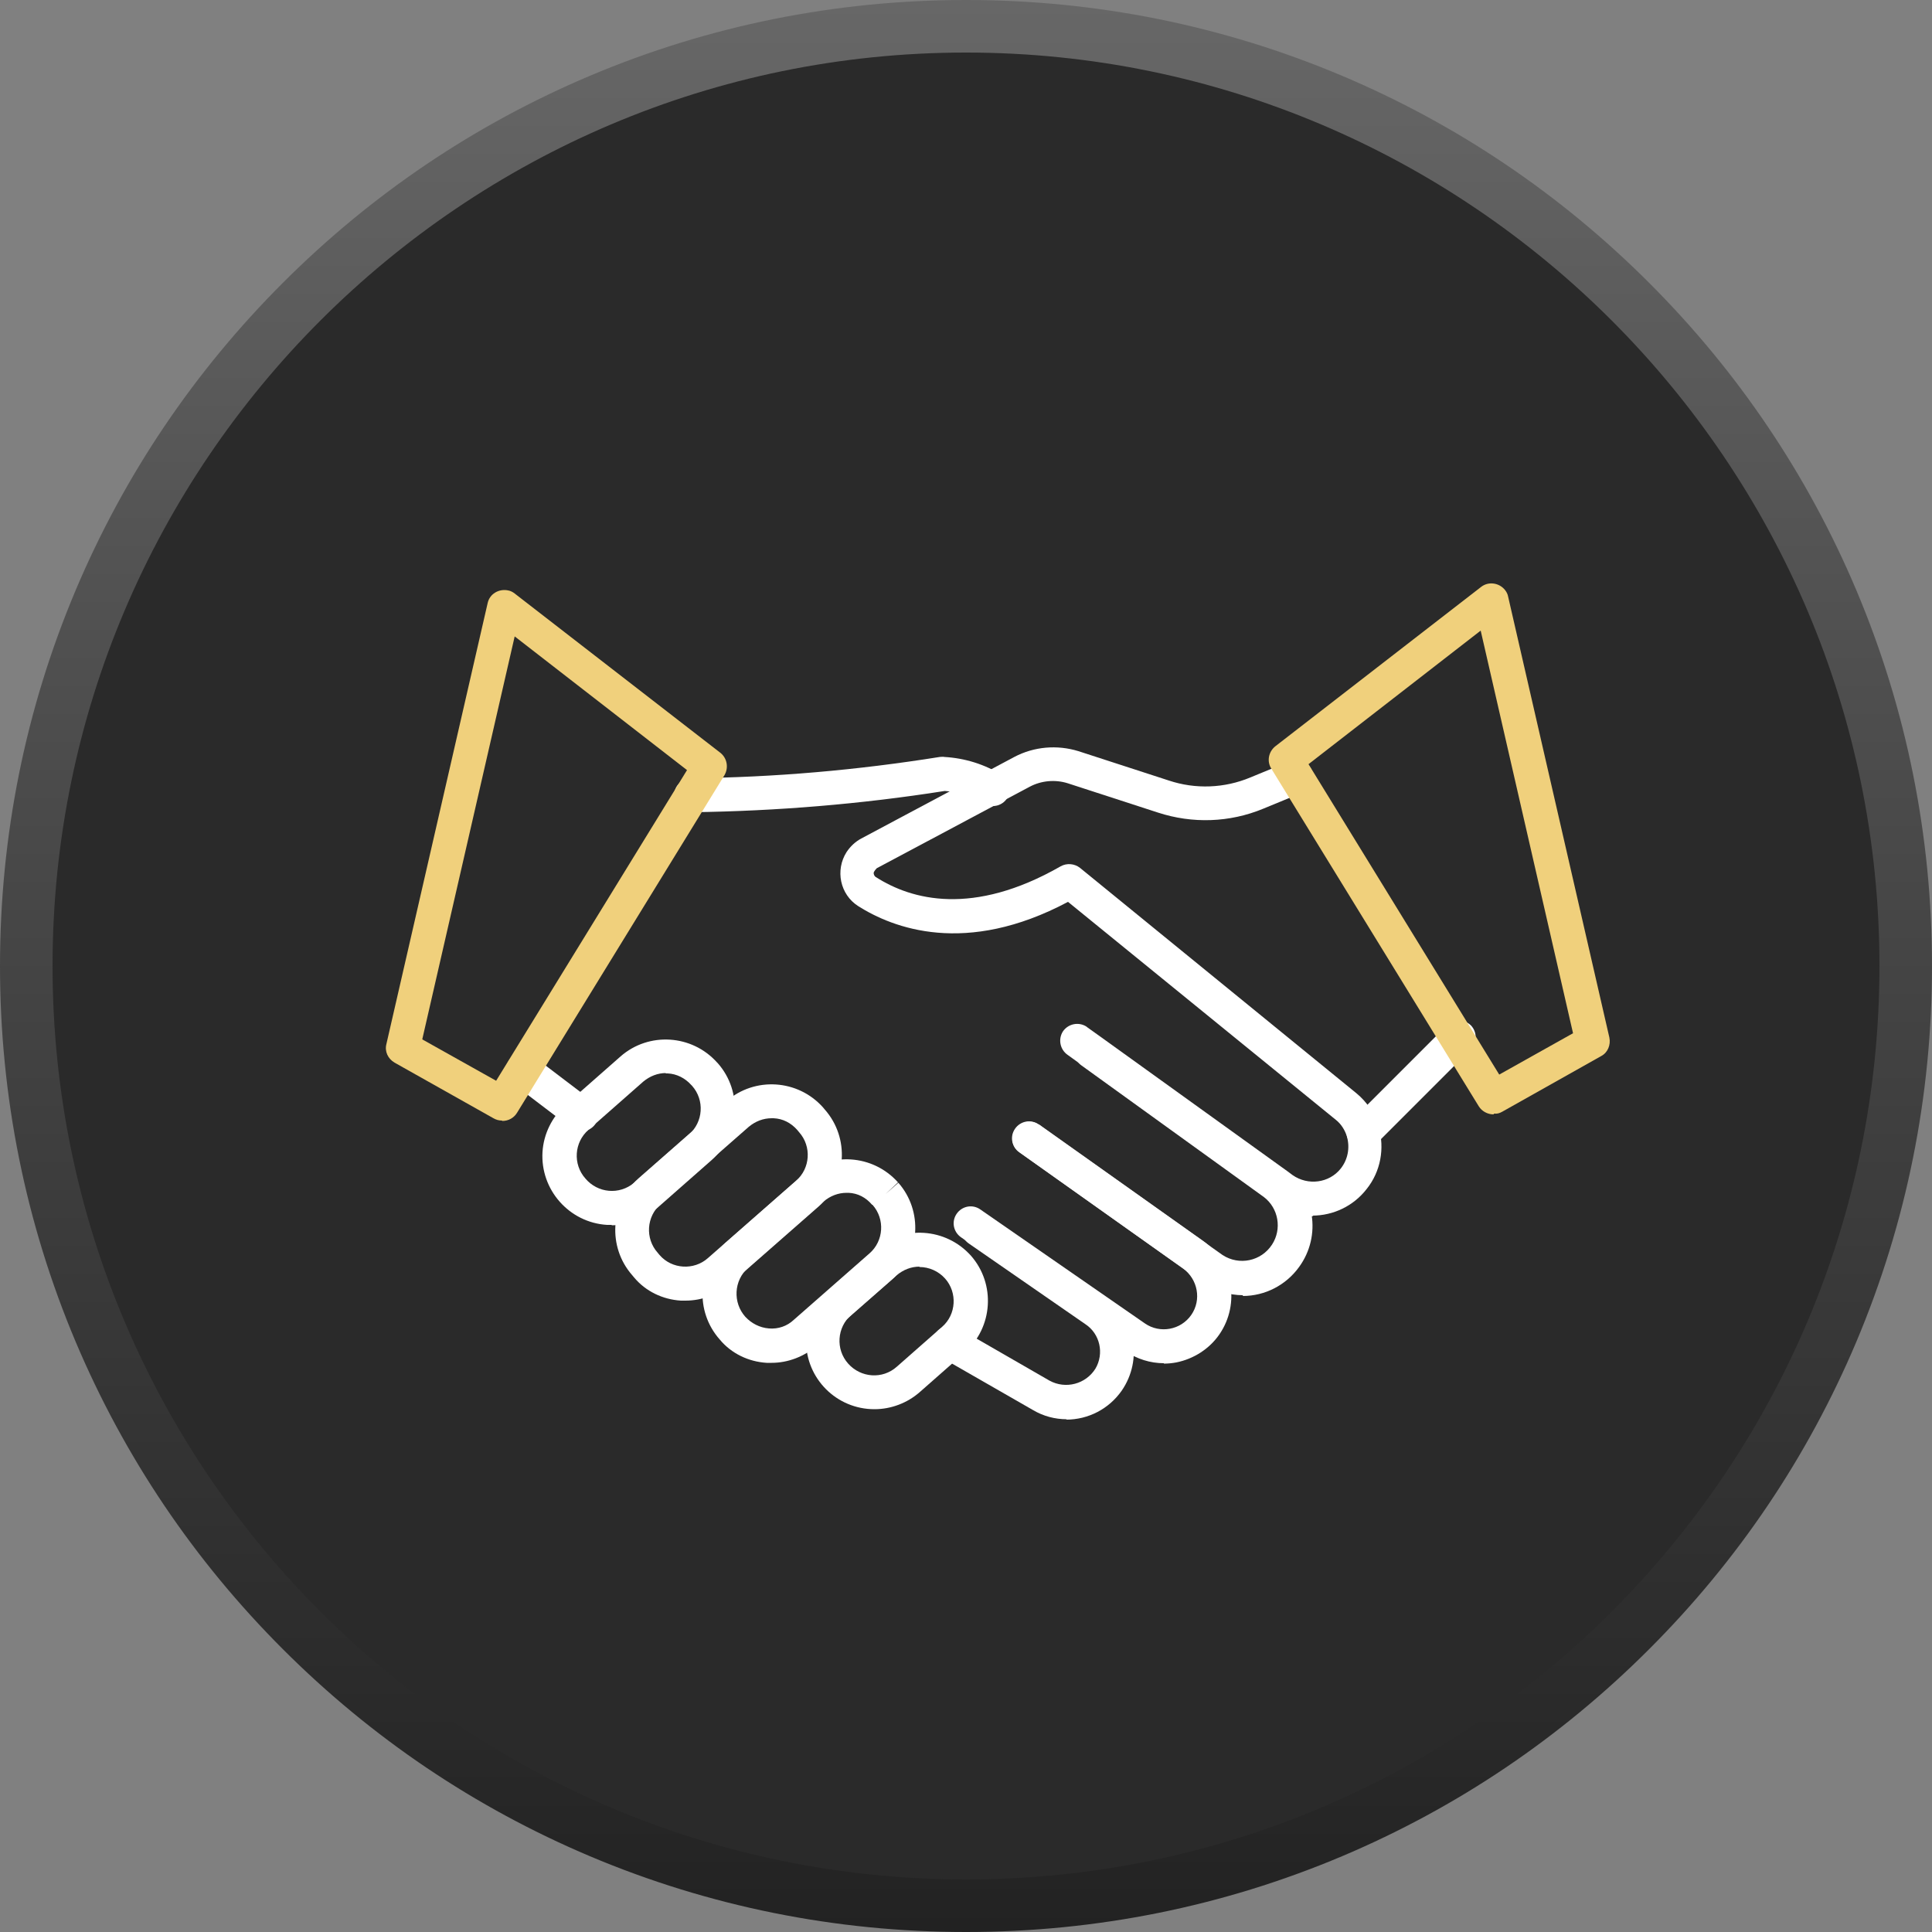 <svg xmlns="http://www.w3.org/2000/svg" xmlns:xlink="http://www.w3.org/1999/xlink" id="Camada_2" data-name="Camada 2" viewBox="0 0 50 50"><rect x="0" y="0" width="50" height="50" fill="#808080" stroke="none"/><defs><style> .cls-1 { fill: #f0d07c; } .cls-1, .cls-2, .cls-3, .cls-4 { stroke-width: 0px; } .cls-2 { fill: #fff; } .cls-3 { fill: url(#Gradiente_sem_nome_11); } .cls-4 { fill: #2a2a2a; } </style><linearGradient id="Gradiente_sem_nome_11" data-name="Gradiente sem nome 11" x1="25" y1="50" x2="25" y2="0" gradientUnits="userSpaceOnUse"><stop offset="0" stop-color="#222"></stop><stop offset="1" stop-color="#676767"></stop></linearGradient></defs><g id="Camada_1-2" data-name="Camada 1"><g><g><circle class="cls-4" cx="25" cy="25" r="24.32"></circle><path class="cls-3" d="M25,50c-3.37,0-6.65-.66-9.73-1.96-2.98-1.26-5.65-3.06-7.95-5.36s-4.1-4.97-5.36-7.95c-1.3-3.08-1.96-6.36-1.96-9.73s.66-6.65,1.96-9.73c1.26-2.98,3.06-5.65,5.36-7.95S12.29,3.22,15.27,1.96c3.08-1.3,6.36-1.96,9.73-1.96s6.65.66,9.73,1.96c2.98,1.26,5.65,3.06,7.95,5.36,2.3,2.3,4.1,4.97,5.36,7.95,1.3,3.08,1.96,6.36,1.96,9.73s-.66,6.65-1.96,9.73c-1.26,2.98-3.06,5.65-5.36,7.95-2.3,2.3-4.97,4.1-7.95,5.36-3.08,1.3-6.36,1.96-9.73,1.96ZM25,1.36C11.97,1.36,1.36,11.97,1.36,25s10.6,23.64,23.64,23.64,23.64-10.6,23.64-23.64S38.03,1.36,25,1.36Z"></path></g><g><path class="cls-2" d="M17.9,21.02c-.24,0-.44-.19-.45-.43s.19-.44.43-.45c2.16-.02,4.31-.21,6.44-.55.04,0,.08-.01.12,0,.53.03,1.05.19,1.51.48.2.14.24.42.1.61-.08.11-.21.18-.35.18-.1,0-.2-.04-.28-.1-.3-.17-.63-.27-.97-.29-2.16.34-4.34.52-6.53.55h-.01Z"></path><path class="cls-2" d="M33.99,31.48c-.38,0-.74-.12-1.04-.34l-.09-.07s-.03-.03-.05-.04l-5.18-3.73c-.2-.14-.25-.41-.12-.61.14-.2.41-.25.61-.12,0,0,0,0,.01.01l.35.25,4.85,3.49s.03.02.04.03l.08.06c.4.28.95.21,1.25-.17.18-.23.24-.53.16-.82-.05-.17-.15-.33-.29-.44l-6.93-5.64c-2.65,1.41-4.53.68-5.43.11-.47-.3-.6-.93-.3-1.4.1-.15.23-.27.38-.35l3.96-2.11c.51-.27,1.11-.32,1.66-.15l2.34.76c.69.23,1.44.2,2.11-.08l1.02-.42c.22-.09.48.02.57.24.09.22-.02.48-.24.57l-1.02.42c-.87.36-1.83.39-2.72.1l-2.34-.76c-.32-.1-.68-.07-.98.09l-3.96,2.11s-.07.07-.08.12c0,.04.02.09.06.11.92.59,2.51,1.02,4.78-.28.16-.09.36-.07.5.04l7.15,5.83c.28.23.48.53.58.88.16.55.05,1.15-.31,1.6-.34.44-.86.69-1.41.69h0Z"></path><path class="cls-2" d="M32.17,33.52c-.37,0-.74-.12-1.04-.33l-4.75-3.37c-.2-.14-.24-.42-.09-.61.14-.19.41-.24.6-.1l4.75,3.37c.43.28,1,.16,1.28-.27.26-.4.17-.94-.21-1.23l-4.74-3.42c-.19-.15-.22-.43-.07-.62.14-.17.39-.21.58-.09l4.74,3.42c.81.58.99,1.71.4,2.52-.34.47-.88.75-1.46.75h0Z"></path><path class="cls-2" d="M30.12,35.28c-.35,0-.7-.11-.99-.31l-4.26-2.95c-.2-.14-.25-.41-.11-.61.14-.2.41-.25.61-.11h0l4.26,2.95c.39.27.93.17,1.2-.22,0,0,0,0,0,0,.27-.39.17-.92-.21-1.2l-4.24-3.01c-.2-.14-.25-.41-.11-.61.14-.2.41-.25.61-.11,0,0,0,0,.01,0l4.24,3.01c.78.55.97,1.63.43,2.42-.26.38-.67.64-1.12.73-.11.02-.21.03-.32.03h0Z"></path><path class="cls-2" d="M27.61,36.73c-.31,0-.61-.08-.88-.24l-2.37-1.36c-.21-.12-.28-.39-.16-.6.12-.21.39-.28.6-.16l2.36,1.36c.42.23.94.09,1.19-.31.23-.39.12-.9-.26-1.15l-3.02-2.09c-.2-.14-.25-.41-.11-.61.14-.2.41-.25.61-.11h0l3.02,2.09c.8.55.99,1.64.44,2.44-.33.47-.86.75-1.44.75h0Z"></path><path class="cls-2" d="M22.63,36.47c-.98,0-1.77-.79-1.77-1.77,0-.51.22-1,.6-1.33l1.17-1.03c.73-.64,1.85-.57,2.5.16h0c.64.73.57,1.85-.16,2.5h0s-1.17,1.03-1.17,1.03c-.32.28-.74.44-1.17.44ZM23.8,32.78c-.22,0-.42.08-.59.22l-1.18,1.03c-.37.32-.41.89-.08,1.26s.89.41,1.26.08l1.17-1.03c.37-.32.4-.89.08-1.25-.17-.19-.41-.3-.67-.3h0Z"></path><path class="cls-2" d="M19.96,35.27s-.08,0-.12,0c-.47-.03-.91-.24-1.21-.6-.65-.73-.59-1.85.15-2.51,0,0,0,0,0,0l1.96-1.72c.73-.64,1.85-.57,2.5.16h0s-.32.3-.32.3l.33-.29c.64.73.57,1.85-.16,2.5,0,0,0,0,0,0l-1.96,1.72c-.32.28-.74.44-1.16.44ZM21.91,30.87c-.22,0-.42.08-.59.22l-1.96,1.72c-.37.33-.4.9-.07,1.27.16.17.37.28.61.3.24.02.47-.06.64-.22l1.96-1.72c.37-.32.41-.89.08-1.26,0,0,0,0,0,0h-.01c-.16-.19-.37-.3-.61-.31-.02,0-.04,0-.06,0h0Z"></path><path class="cls-2" d="M17.74,33.66s-.08,0-.12,0c-.47-.03-.91-.24-1.21-.6l-.05-.06c-.64-.73-.57-1.85.16-2.5l2.28-2c.73-.64,1.85-.57,2.5.16,0,0,0,0,0,0l.05.06c.64.73.57,1.85-.16,2.5l-2.28,2c-.32.28-.74.44-1.17.44ZM19.97,28.94c-.22,0-.42.08-.59.22l-2.28,2c-.37.32-.41.89-.08,1.26l.05.06c.32.37.89.4,1.25.08l2.28-2c.37-.32.41-.89.08-1.26,0,0,0,0,0,0l-.05-.06c-.16-.18-.37-.29-.61-.3-.02,0-.04,0-.06,0h0Z"></path><path class="cls-2" d="M15.83,31.7s-.08,0-.12,0c-.98-.06-1.73-.91-1.67-1.89.03-.47.25-.91.6-1.22l1.42-1.25c.73-.64,1.85-.57,2.5.16,0,0,0,0,0,0l.02.02c.64.73.57,1.85-.16,2.5,0,0,0,0,0,0l-1.42,1.25c-.32.28-.74.44-1.17.44ZM17.24,27.77c-.22,0-.42.08-.59.22l-1.42,1.25c-.37.32-.41.89-.08,1.26,0,0,0,0,0,0,.32.38.88.43,1.26.11,0,0,0,0,0,0l1.42-1.25c.37-.32.41-.89.08-1.26,0,0,0,0,0,0l-.02-.02c-.16-.18-.38-.29-.61-.3-.02,0-.04,0-.06,0h0Z"></path><path class="cls-2" d="M15.03,29.27c-.1,0-.19-.03-.26-.09l-1.5-1.14c-.19-.15-.23-.42-.08-.62.15-.19.42-.23.62-.08l1.5,1.14c.19.15.23.42.09.62-.08.11-.22.18-.35.18h0Z"></path><path class="cls-2" d="M35.29,29.75c-.24,0-.44-.2-.44-.44,0-.12.05-.23.13-.31l2.47-2.47c.17-.17.45-.16.62.01.16.17.16.44,0,.61l-2.47,2.47c-.08.08-.19.13-.31.13h0Z"></path><path class="cls-1" d="M38.65,28.84c-.15,0-.3-.08-.38-.21l-5.37-8.74c-.12-.19-.07-.44.11-.58l5.32-4.12c.19-.15.47-.11.62.08.04.05.07.11.08.17l2.62,11.41c.04.19-.04.39-.21.48l-2.56,1.44c-.07.04-.14.06-.21.05h0ZM33.86,19.77l4.94,8.04,1.91-1.07-2.39-10.42-4.46,3.46Z"></path><path class="cls-1" d="M12.99,29c-.08,0-.15-.02-.22-.06l-2.56-1.44c-.17-.1-.26-.29-.21-.48l2.62-11.41c.05-.24.29-.38.53-.33.06.01.12.04.17.08l5.32,4.12c.18.14.22.39.11.58l-5.37,8.74c-.08.13-.22.21-.38.21h0ZM10.93,26.9l1.91,1.07,4.94-8.04-4.46-3.46-2.39,10.42Z"></path></g></g></g></svg>